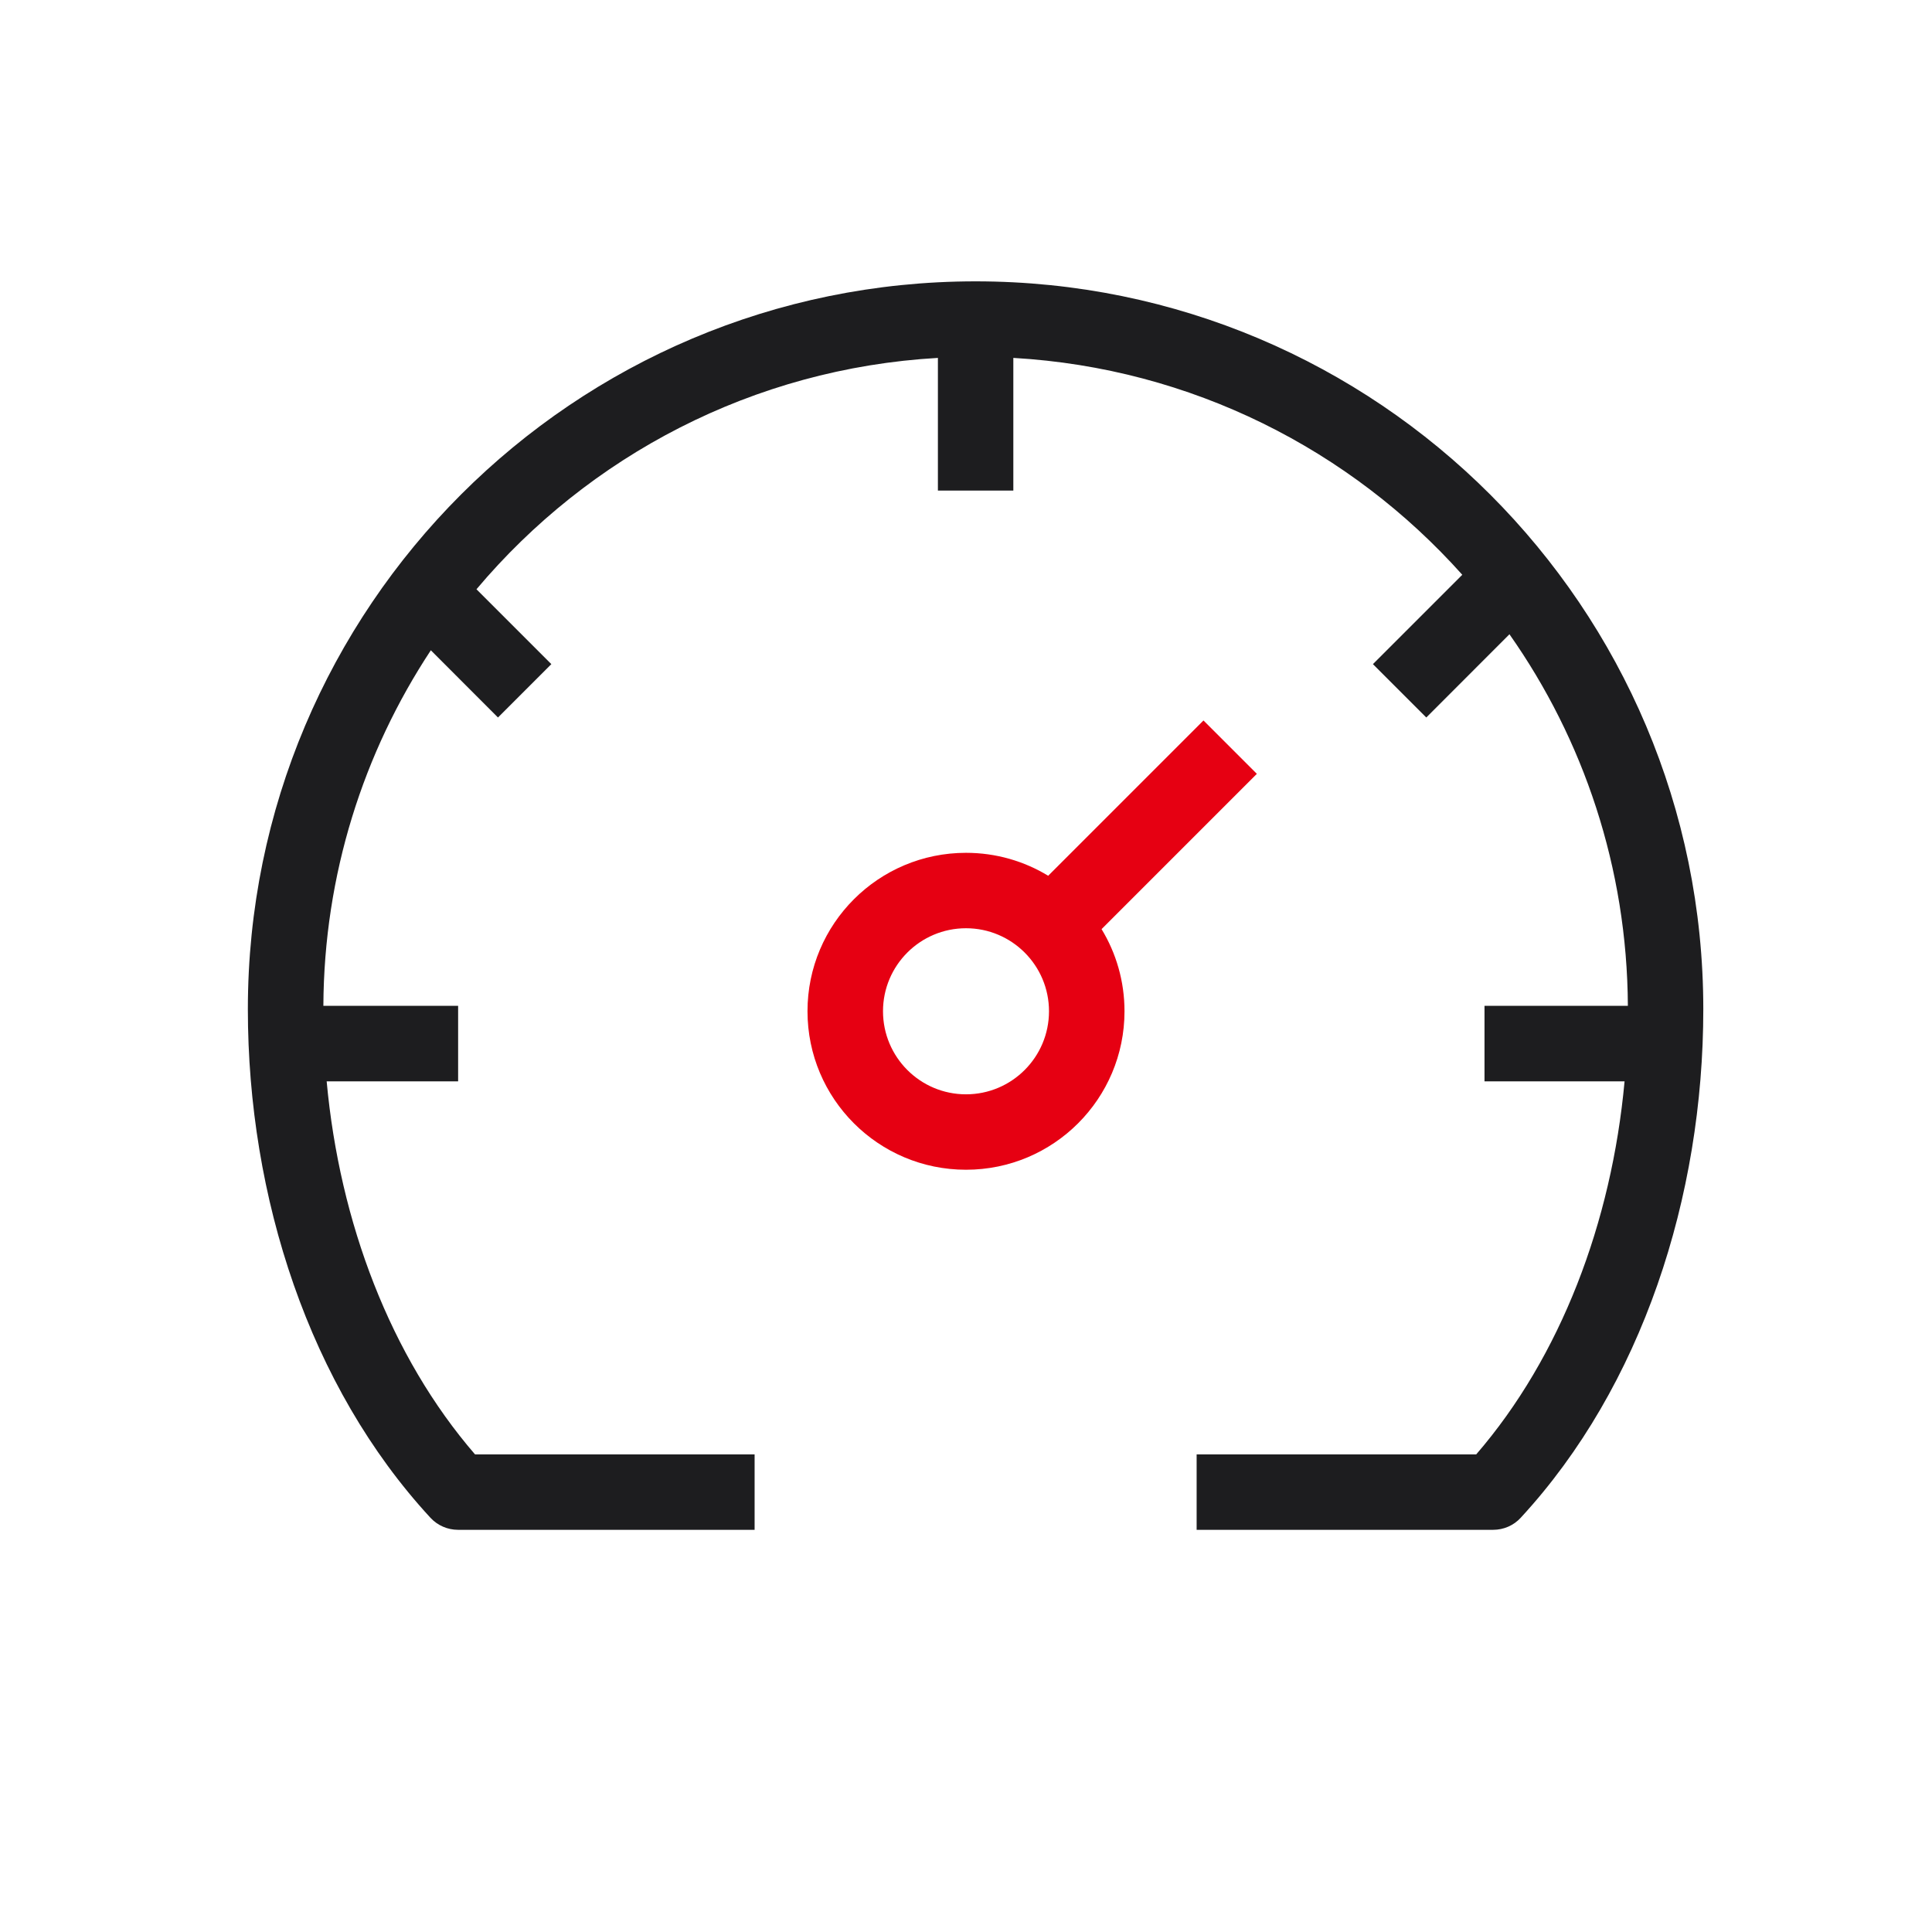 <svg xmlns="http://www.w3.org/2000/svg" fill="none" viewBox="0 0 24 24" height="24" width="24">
<path fill="#1D1D1F" d="M12.119 3.495C7.127 3.495 3.079 7.543 3.079 12.536C3.079 14.87 3.842 17.223 5.346 18.853C5.435 18.95 5.56 19.004 5.691 19.004H9.374V18.067H5.901C4.852 16.853 4.219 15.187 4.058 13.433H5.691V12.495H4.017C4.025 10.864 4.515 9.347 5.352 8.078L6.186 8.913L6.849 8.25L5.919 7.32C7.311 5.666 9.353 4.577 11.651 4.446V6.094H12.588V4.446C14.802 4.573 16.778 5.588 18.165 7.14L17.055 8.25L17.718 8.913L18.751 7.879C19.671 9.187 20.213 10.778 20.222 12.495H18.441V13.433H20.181C20.02 15.187 19.387 16.853 18.338 18.067H14.865V19.004H18.548C18.679 19.004 18.804 18.95 18.892 18.853C20.396 17.223 21.159 14.87 21.159 12.536C21.159 7.543 17.112 3.495 12.119 3.495Z"></path>
<path fill="#E60012" d="M13.684 11.542L15.613 9.613L14.95 8.95L13.021 10.879C12.723 10.698 12.374 10.594 12 10.594C10.913 10.594 10.031 11.475 10.031 12.562C10.031 13.65 10.913 14.531 12 14.531C13.087 14.531 13.969 13.65 13.969 12.562C13.969 12.189 13.865 11.839 13.684 11.542ZM13.031 12.562C13.031 13.132 12.569 13.594 12 13.594C11.431 13.594 10.969 13.132 10.969 12.562C10.969 11.993 11.431 11.531 12 11.531C12.569 11.531 13.031 11.993 13.031 12.562Z"></path>
</svg>
